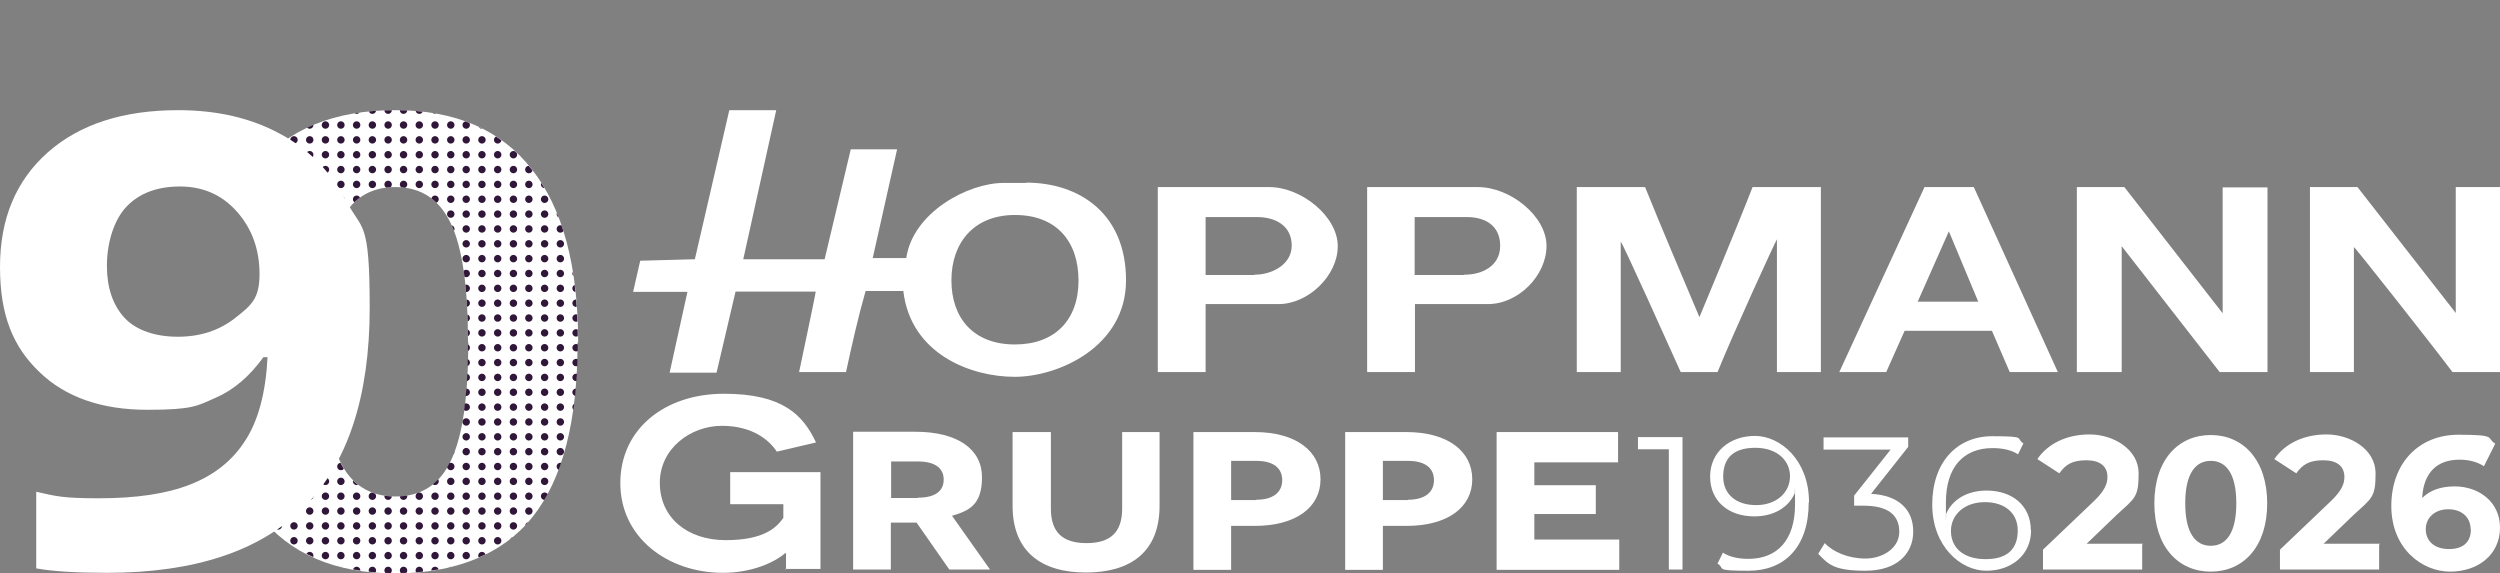 <?xml version="1.0" encoding="UTF-8"?>
<svg id="Ebene_1" xmlns="http://www.w3.org/2000/svg" version="1.1" xmlns:xlink="http://www.w3.org/1999/xlink" viewBox="0 0 841.9 193">
  <rect x="0" y="0" width="841.9" height="193" fill="#808080" stroke="none"/>
  <!-- Generator: Adobe Illustrator 30.3.0, SVG Export Plug-In . SVG Version: 2.1.1 Build 22)  -->
  <defs>
    <style>
      .st0 {
        fill: #fff;
      }

      .st1, .st2, .st3 {
        fill: none;
      }

      .st1, .st3 {
        stroke: #301638;
        stroke-linecap: round;
        stroke-linejoin: round;
        stroke-width: 2.5px;
      }

      .st4 {
        clip-path: url(#clippath-1);
      }

      .st5 {
        clip-path: url(#clippath-2);
      }

      .st6 {
        clip-path: url(#clippath);
      }

      .st3 {
        stroke-dasharray: 0 5;
      }
    </style>
    <clipPath id="clippath">
      <rect class="st2" y="37.1" width="841.9" height="155.9"/>
    </clipPath>
    <clipPath id="clippath-1">
      <path class="st2" d="M114.4,155.1c-3.7-8-5.6-21.4-5.6-39.9s1.9-31.9,5.6-40c3.8-8.1,10-12.2,18.7-12.2s14.8,4.1,18.7,12.2,5.8,21.5,5.8,40-1.9,31.6-5.8,39.8c-3.8,8.2-10.1,12.2-18.7,12.2s-15.1-4-18.8-12.1M133.2,37.1c-20.8,0-36.3,6.3-46.3,19-.2.2-.3.5-.5.7,9,5.3,15.8,27.4,15.8,53.7s-8.9,54.9-19.9,55c1.5,2.8,3.2,5.4,5,7.8,10.3,13.1,25.6,19.7,45.8,19.7s36.4-6.4,46.4-19.1c10.1-12.7,15.1-32.3,15.1-58.7s-5.2-45-15.6-58.2c-10.4-13.3-25.7-19.9-46-19.9h.2Z"/>
    </clipPath>
    <clipPath id="clippath-2">
      <rect class="st2" y="37.1" width="841.9" height="155.9"/>
    </clipPath>
  </defs>
  <g class="st6">
    <path class="st0" d="M157.7,115.2c0,18.4-1.9,31.6-5.8,39.8-3.8,8.2-10.1,12.2-18.7,12.2s-15.1-4-18.8-12.1c-3.7-8-5.6-21.4-5.6-39.9s1.9-31.9,5.6-40c3.8-8.1,10-12.2,18.7-12.2s14.8,4.1,18.7,12.2,5.8,21.5,5.8,40M194.7,115.2c0-25.6-5.2-45-15.6-58.2-10.4-13.3-25.7-19.9-46-19.9s-36.3,6.3-46.3,19c-.2.2-.3.5-.5.7,9,5.3,15.8,27.4,15.8,53.8s-8.9,54.9-19.9,55c1.5,2.8,3.2,5.4,5,7.8,10.3,13.1,25.6,19.7,45.8,19.7s36.4-6.4,46.4-19.1c10.1-12.7,15.1-32.3,15.1-58.7"/>
  </g>
  <g class="st4">
    <g>
      <line class="st3" x1="25.2" y1="2.1" x2="25.2" y2="230.5"/>
      <path class="st1" d="M25.2,233h0M25.2-3h0"/>
      <line class="st3" x1="56.8" y1="2.1" x2="56.8" y2="230.5"/>
      <path class="st1" d="M56.8,233h0M56.8-3h0"/>
      <line class="st3" x1="46.3" y1="2.1" x2="46.3" y2="230.5"/>
      <path class="st1" d="M46.3,233h0M46.3-3h0"/>
      <line class="st3" x1="125.4" y1="2.1" x2="125.4" y2="230.5"/>
      <path class="st1" d="M125.4,233h0M125.4-3h0"/>
      <line class="st3" x1="109.6" y1="2.1" x2="109.6" y2="230.5"/>
      <path class="st1" d="M109.6,233h0M109.6-3h0"/>
      <line class="st3" x1="114.8" y1="2.1" x2="114.8" y2="230.5"/>
      <path class="st1" d="M114.8,233h0M114.8-3h0"/>
      <line class="st3" x1="99" y1="2.1" x2="99" y2="230.5"/>
      <path class="st1" d="M99,233h0M99-3h0"/>
      <line class="st3" x1="30.5" y1="2.1" x2="30.5" y2="230.5"/>
      <path class="st1" d="M30.5,233h0M30.5-3h0"/>
      <line class="st3" x1="67.4" y1="2.1" x2="67.4" y2="230.5"/>
      <path class="st1" d="M67.4,233h0M67.4-3h0"/>
      <line class="st3" x1="51.6" y1="2.1" x2="51.6" y2="230.5"/>
      <path class="st1" d="M51.6,233h0M51.6-3h0"/>
      <line class="st3" x1="146.5" y1="2.1" x2="146.5" y2="230.5"/>
      <path class="st1" d="M146.5,233h0M146.5-3h0"/>
      <line class="st3" x1="204.5" y1="2.1" x2="204.5" y2="230.5"/>
      <path class="st1" d="M204.5,233h0M204.5-3h0"/>
      <line class="st3" x1="130.7" y1="2.1" x2="130.7" y2="230.5"/>
      <path class="st1" d="M130.7,233h0M130.7-3h0"/>
      <line class="st3" x1="188.7" y1="2.1" x2="188.7" y2="230.5"/>
      <path class="st1" d="M188.7,233h0M188.7-3h0"/>
      <line class="st3" x1="135.9" y1="2.1" x2="135.9" y2="230.5"/>
      <path class="st1" d="M135.9,233h0M135.9-3h0"/>
      <line class="st3" x1="194" y1="2.1" x2="194" y2="230.5"/>
      <path class="st1" d="M194,233h0M194-3h0"/>
      <line class="st3" x1="120.1" y1="2.1" x2="120.1" y2="230.5"/>
      <path class="st1" d="M120.1,233h0M120.1-3h0"/>
      <line class="st3" x1="35.7" y1="2.1" x2="35.7" y2="230.5"/>
      <path class="st1" d="M35.7,233h0M35.7-3h0"/>
      <line class="st3" x1="88.5" y1="2.1" x2="88.5" y2="230.5"/>
      <path class="st1" d="M88.5,233h0M88.5-3h0"/>
      <line class="st3" x1="83.2" y1="2.1" x2="83.2" y2="230.5"/>
      <path class="st1" d="M83.2,233h0M83.2-3h0"/>
      <line class="st3" x1="62.1" y1="2.1" x2="62.1" y2="230.5"/>
      <path class="st1" d="M62.1,233h0M62.1-3h0"/>
      <line class="st3" x1="167.6" y1="2.1" x2="167.6" y2="230.5"/>
      <path class="st1" d="M167.6,233h0M167.6-3h0"/>
      <line class="st3" x1="225.6" y1="2.1" x2="225.6" y2="230.5"/>
      <path class="st1" d="M225.6,233h0M225.6-3h0"/>
      <line class="st3" x1="151.8" y1="2.1" x2="151.8" y2="230.5"/>
      <path class="st1" d="M151.8,233h0M151.8-3h0"/>
      <line class="st3" x1="209.8" y1="2.1" x2="209.8" y2="230.5"/>
      <path class="st1" d="M209.8,233h0M209.8-3h0"/>
      <line class="st3" x1="157" y1="2.1" x2="157" y2="230.5"/>
      <path class="st1" d="M157,233h0M157-3h0"/>
      <line class="st3" x1="215.1" y1="2.1" x2="215.1" y2="230.5"/>
      <path class="st1" d="M215.1,233h0M215.1-3h0"/>
      <line class="st3" x1="141.2" y1="2.1" x2="141.2" y2="230.5"/>
      <path class="st1" d="M141.2,233h0M141.2-3h0"/>
      <line class="st3" x1="199.2" y1="2.1" x2="199.2" y2="230.5"/>
      <path class="st1" d="M199.2,233h0M199.2-3h0"/>
      <line class="st3" x1="41" y1="2.1" x2="41" y2="230.5"/>
      <path class="st1" d="M41,233h0M41-3h0"/>
      <line class="st3" x1="104.3" y1="2.1" x2="104.3" y2="230.5"/>
      <path class="st1" d="M104.3,233h0M104.3-3h0"/>
      <line class="st3" x1="93.7" y1="2.1" x2="93.7" y2="230.5"/>
      <path class="st1" d="M93.7,233h0M93.7-3h0"/>
      <line class="st3" x1="77.9" y1="2.1" x2="77.9" y2="230.5"/>
      <path class="st1" d="M77.9,233h0M77.9-3h0"/>
      <line class="st3" x1="72.6" y1="2.1" x2="72.6" y2="230.5"/>
      <path class="st1" d="M72.6,233h0M72.6-3h0"/>
      <line class="st3" x1="183.4" y1="2.1" x2="183.4" y2="230.5"/>
      <path class="st1" d="M183.4,233h0M183.4-3h0"/>
      <line class="st3" x1="241.4" y1="2.1" x2="241.4" y2="230.5"/>
      <path class="st1" d="M241.4,233h0M241.4-3h0"/>
      <line class="st3" x1="172.9" y1="2.1" x2="172.9" y2="230.5"/>
      <path class="st1" d="M172.9,233h0M172.9-3h0"/>
      <line class="st3" x1="230.9" y1="2.1" x2="230.9" y2="230.5"/>
      <path class="st1" d="M230.9,233h0M230.9-3h0"/>
      <line class="st3" x1="178.1" y1="2.1" x2="178.1" y2="230.5"/>
      <path class="st1" d="M178.1,233h0M178.1-3h0"/>
      <line class="st3" x1="236.2" y1="2.1" x2="236.2" y2="230.5"/>
      <path class="st1" d="M236.2,233h0M236.2-3h0"/>
      <line class="st3" x1="162.3" y1="2.1" x2="162.3" y2="230.5"/>
      <path class="st1" d="M162.3,233h0M162.3-3h0"/>
      <line class="st3" x1="220.3" y1="2.1" x2="220.3" y2="230.5"/>
      <path class="st1" d="M220.3,233h0M220.3-3h0"/>
    </g>
  </g>
  <rect class="st2" y="37.1" width="841.9" height="155.9"/>
  <g>
    <path class="st0" d="M721.4,183.4v8.4h-33.4v-6.7l17.1-16.3c3.9-3.7,4.6-6.1,4.6-8.2,0-3.5-2.4-5.6-7.1-5.6s-7,1.4-9.1,4.4l-7.4-4.8c3.4-5,9.6-8.3,17.6-8.3s16.5,5,16.5,13.1-1.2,8.3-7.4,14l-10.1,9.7h19.1-.1Z"/>
    <path class="st0" d="M725.5,169.5c0-14.7,8.1-23,19-23s19,8.4,19,23-8,23-19,23-19-8.4-19-23ZM753.1,169.5c0-10.1-3.5-14.3-8.6-14.3s-8.6,4.2-8.6,14.3,3.5,14.3,8.6,14.3,8.6-4.2,8.6-14.3Z"/>
    <path class="st0" d="M801.2,183.4v8.4h-33.4v-6.7l17.1-16.3c3.9-3.7,4.6-6.1,4.6-8.2,0-3.5-2.4-5.6-7.1-5.6s-7,1.4-9.1,4.4l-7.4-4.8c3.4-5,9.6-8.3,17.6-8.3s16.5,5,16.5,13.1-1.2,8.3-7.4,14l-10.1,9.7h19.1-.1Z"/>
    <path class="st0" d="M841.9,177.7c0,9.1-7.4,14.8-16.8,14.8s-19.8-7.7-19.8-22.1,9.2-24,22.6-24,9.2,1.1,12.4,3l-3.8,7.6c-2.5-1.6-5.3-2.2-8.3-2.2-7.4,0-12.1,4.3-12.5,12.9,2.6-2.6,6.3-3.9,10.9-3.9,8.5,0,15.3,5.5,15.3,13.8h0ZM832,178.2c0-4-3-6.7-7.5-6.7s-7.6,2.8-7.6,6.7,2.8,6.7,7.8,6.7,7.4-2.5,7.4-6.7h-.1Z"/>
  </g>
  <path class="st0" d="M79.9,71.4c5,5.7,7.5,12.7,7.5,20.9s-2.7,10.5-8.1,14.7c-5.4,4.3-11.9,6.4-19.4,6.4s-14-2.1-18-6.4c-3.9-4.3-5.9-10.1-5.9-17.5s2.2-15.2,6.5-19.8c4.3-4.6,10.4-6.9,18.1-6.9s14.2,2.8,19.2,8.5M116.7,67.9c-5.2-10-12.7-17.7-22.5-22.9-9.8-5.3-21.2-7.9-34.2-7.9-18.5,0-33.1,4.7-43.9,14.2C5.4,60.8,0,73.6,0,89.9s4.4,26.9,13.3,35.4c8.8,8.5,21,12.7,36.3,12.7s16.8-1.3,22.9-4c6.1-2.6,11.5-7.2,16.2-13.7h1.4c-.6,11.9-3.1,21.2-7.4,27.9-4.3,6.8-10.4,11.7-18.5,14.9-8,3.2-18.3,4.7-30.8,4.7s-14.5-.7-21.2-2.2v25.8c5.4,1,13.3,1.5,23.8,1.5,29.7,0,51.8-7.4,66.5-22.2,14.6-14.8,22-37.1,22-67.1s-2.6-25.8-7.8-35.8"/>
  <g>
    <path class="st0" d="M264.7,191.9v-5.6h-.3c-3.6,3.1-11.2,6.6-20.9,6.6-18.8,0-34.6-12-34.6-30.2s14.9-30.1,34.9-30.1,26.7,7.3,31,16.4l-13.2,3.1c-2.4-3.7-8-8.7-18.5-8.7s-20.9,7.6-20.9,19.2,9.1,19.3,22.2,19.3,17.2-4.4,19.4-7.5v-4.6h-17.9v-10.8h30.4v32.6h-11.9l.3.3Z"/>
    <path class="st0" d="M308.7,176h-8.7v15.8h-12.7v-46.4h21c14.2,0,22.4,5.9,22.4,15.3s-4.4,11.3-10.1,13l12.8,18.1h-13.7l-11.1-15.9h.1ZM309.1,167.6c5.8,0,8.7-2.2,8.7-6.1s-3-6.1-8.7-6.1h-9v12.3h9Z"/>
    <path class="st0" d="M390.5,170.3c0,15.6-9.8,22.5-24.8,22.5s-24.7-7-24.7-22.5v-24.8h12.9v25.8c0,8,4,11.6,12,11.6s12-3.6,12-11.6v-25.8h12.6v24.8Z"/>
    <path class="st0" d="M422.5,145.5c14,0,22.2,6.5,22.2,15.9s-8.2,15.7-22.2,15.7h-7.9v14.8h-12.7v-46.4h20.6ZM423,168.3c6,0,8.8-2.7,8.8-6.6s-2.7-6.5-8.8-6.5h-8.4v13.2h8.4Z"/>
    <path class="st0" d="M473.6,145.5c14,0,22.2,6.5,22.2,15.9s-8.2,15.7-22.2,15.7h-7.9v14.8h-12.7v-46.4h20.6ZM474.1,168.3c6,0,8.8-2.7,8.8-6.6s-2.7-6.5-8.8-6.5h-8.4v13.2h8.4Z"/>
    <path class="st0" d="M504,145.5h40.9v10.2h-28.2v7.7h20.7v9.7h-20.7v8.6h28.6v10.2h-41.3v-46.4Z"/>
  </g>
  <path class="st0" d="M664.6,63h-16.5l-28.7,62.3h15.8l6.2-13.9h29.4l6,13.9h16.2l-28.3-62.3h-.1ZM645.8,101.6l10.5-23.7,9.9,23.7s-20.4,0-20.4,0Z"/>
  <polygon class="st0" points="699.4 63 699.4 125.3 714.5 125.3 714.5 82.9 747.5 125.3 763.6 125.3 763.6 63.1 748.5 63.1 748.5 105.5 715.4 63 699.4 63"/>
  <g class="st5">
    <g>
      <path class="st0" d="M777.9,63h16l33.1,42.4v-42.4h14.9v62.3h-16c-6.6-8.8-33-42.3-33.2-42.1v42.1h-14.8v-62.3Z"/>
      <path class="st0" d="M530.8,63h23.2c5.8,14.4,12.2,29.3,18.3,43.8,0,0,12.3-29.4,17.9-43.8h23v62.3h-14.8v-44.7c-.2,0-14.7,31.6-20,44.7h-12.4c-3.1-6.9-19.9-44.3-20.2-43.9v43.9h-14.8v-62.3h-.2Z"/>
      <path class="st0" d="M345.7,61.6h-7.7c-12.1,0-30.6,10-32.8,25.3h-11.3l8.2-36.6h-15.6l-8.8,37h-27.4c0,0,11.1-50.2,11.1-50.2h-15.8l-11.6,50.2-18.4.5-2.4,10.5h18.3l-6,27.2h15.8l6.4-27.3h27c.1.2-5.6,27.1-5.6,27.1h15.8c2-9.2,4.1-18.6,6.6-27.3h12.7c2.5,21.3,22.8,28.9,37.5,28.9s37.5-10.1,37.5-32.5-15.6-32.9-33.7-32.9M341.8,116c-14.1,0-21.4-9-21.4-21.6s7.5-22,21.4-22,21.4,8.8,21.4,22.1-8,21.5-21.4,21.5"/>
      <path class="st0" d="M427.5,63h-37.6v62.3h16.1v-22.9h24.6c9.9,0,19.9-9.5,19.9-19.5s-12.2-19.9-23.1-19.9M422.5,92.6h-16.5v-19.5h17.4c6.1,0,11.6,2.9,11.6,9.6s-7.2,9.9-12.6,9.8"/>
      <path class="st0" d="M497.8,63h-37.4v62.3h16.1v-22.9h24.6c10.2,0,19.7-9.6,19.7-19.6s-12.2-19.8-23.1-19.8M493,92.6h-16.6v-19.5h17.6c6.1,0,11.2,2.8,11.2,9.7s-6.3,9.8-12.2,9.7"/>
    </g>
  </g>
  <g>
    <path class="st0" d="M566.6,147.3v44.5h-4.6v-40.5h-10.4v-4.1h15Z"/>
    <path class="st0" d="M609.1,169.2c0,15.1-8.2,23-20.2,23s-7.7-.7-10.5-2.4l1.8-3.7c2.3,1.5,5.3,2.1,8.6,2.1,9.6,0,15.7-6.2,15.7-18.3s0-2.3-.2-3.6c-2.2,4.9-7.4,7.6-13.5,7.6-8.8,0-14.9-5.2-14.9-13.4s6.5-13.7,15.1-13.7,18.2,8.2,18.2,22.3ZM602.8,160.3c0-4.9-4-9.5-11.7-9.5s-10.8,3.8-10.8,9.7,4.3,9.6,11.1,9.6,11.4-4.2,11.4-9.7Z"/>
    <path class="st0" d="M644.3,179c0,7.4-5.4,13.2-16.1,13.2s-12.5-2.2-15.9-5.7l2.2-3.6c2.8,3,8,5.2,13.7,5.2s11.4-3.4,11.4-9-3.7-8.8-12-8.8h-3.2v-3.4l12.3-15.5h-22.6v-4.1h28.5v3.2l-12.5,15.8c9.5.5,14.2,5.5,14.2,12.7Z"/>
    <path class="st0" d="M684,178.5c0,8.3-6.5,13.7-15.1,13.7s-18.2-8.2-18.2-22.3,8.2-23,20.2-23,7.7.7,10.5,2.4l-1.8,3.7c-2.3-1.5-5.3-2.1-8.6-2.1-9.6,0-15.7,6.2-15.7,18.3s0,2.3.2,3.6c2.2-4.9,7.4-7.6,13.5-7.6,8.8,0,14.9,5.2,14.9,13.4ZM679.5,178.7c0-5.9-4.3-9.6-11.1-9.6s-11.4,4.2-11.4,9.7,4,9.5,11.7,9.5,10.8-3.8,10.8-9.7Z"/>
  </g>
</svg>